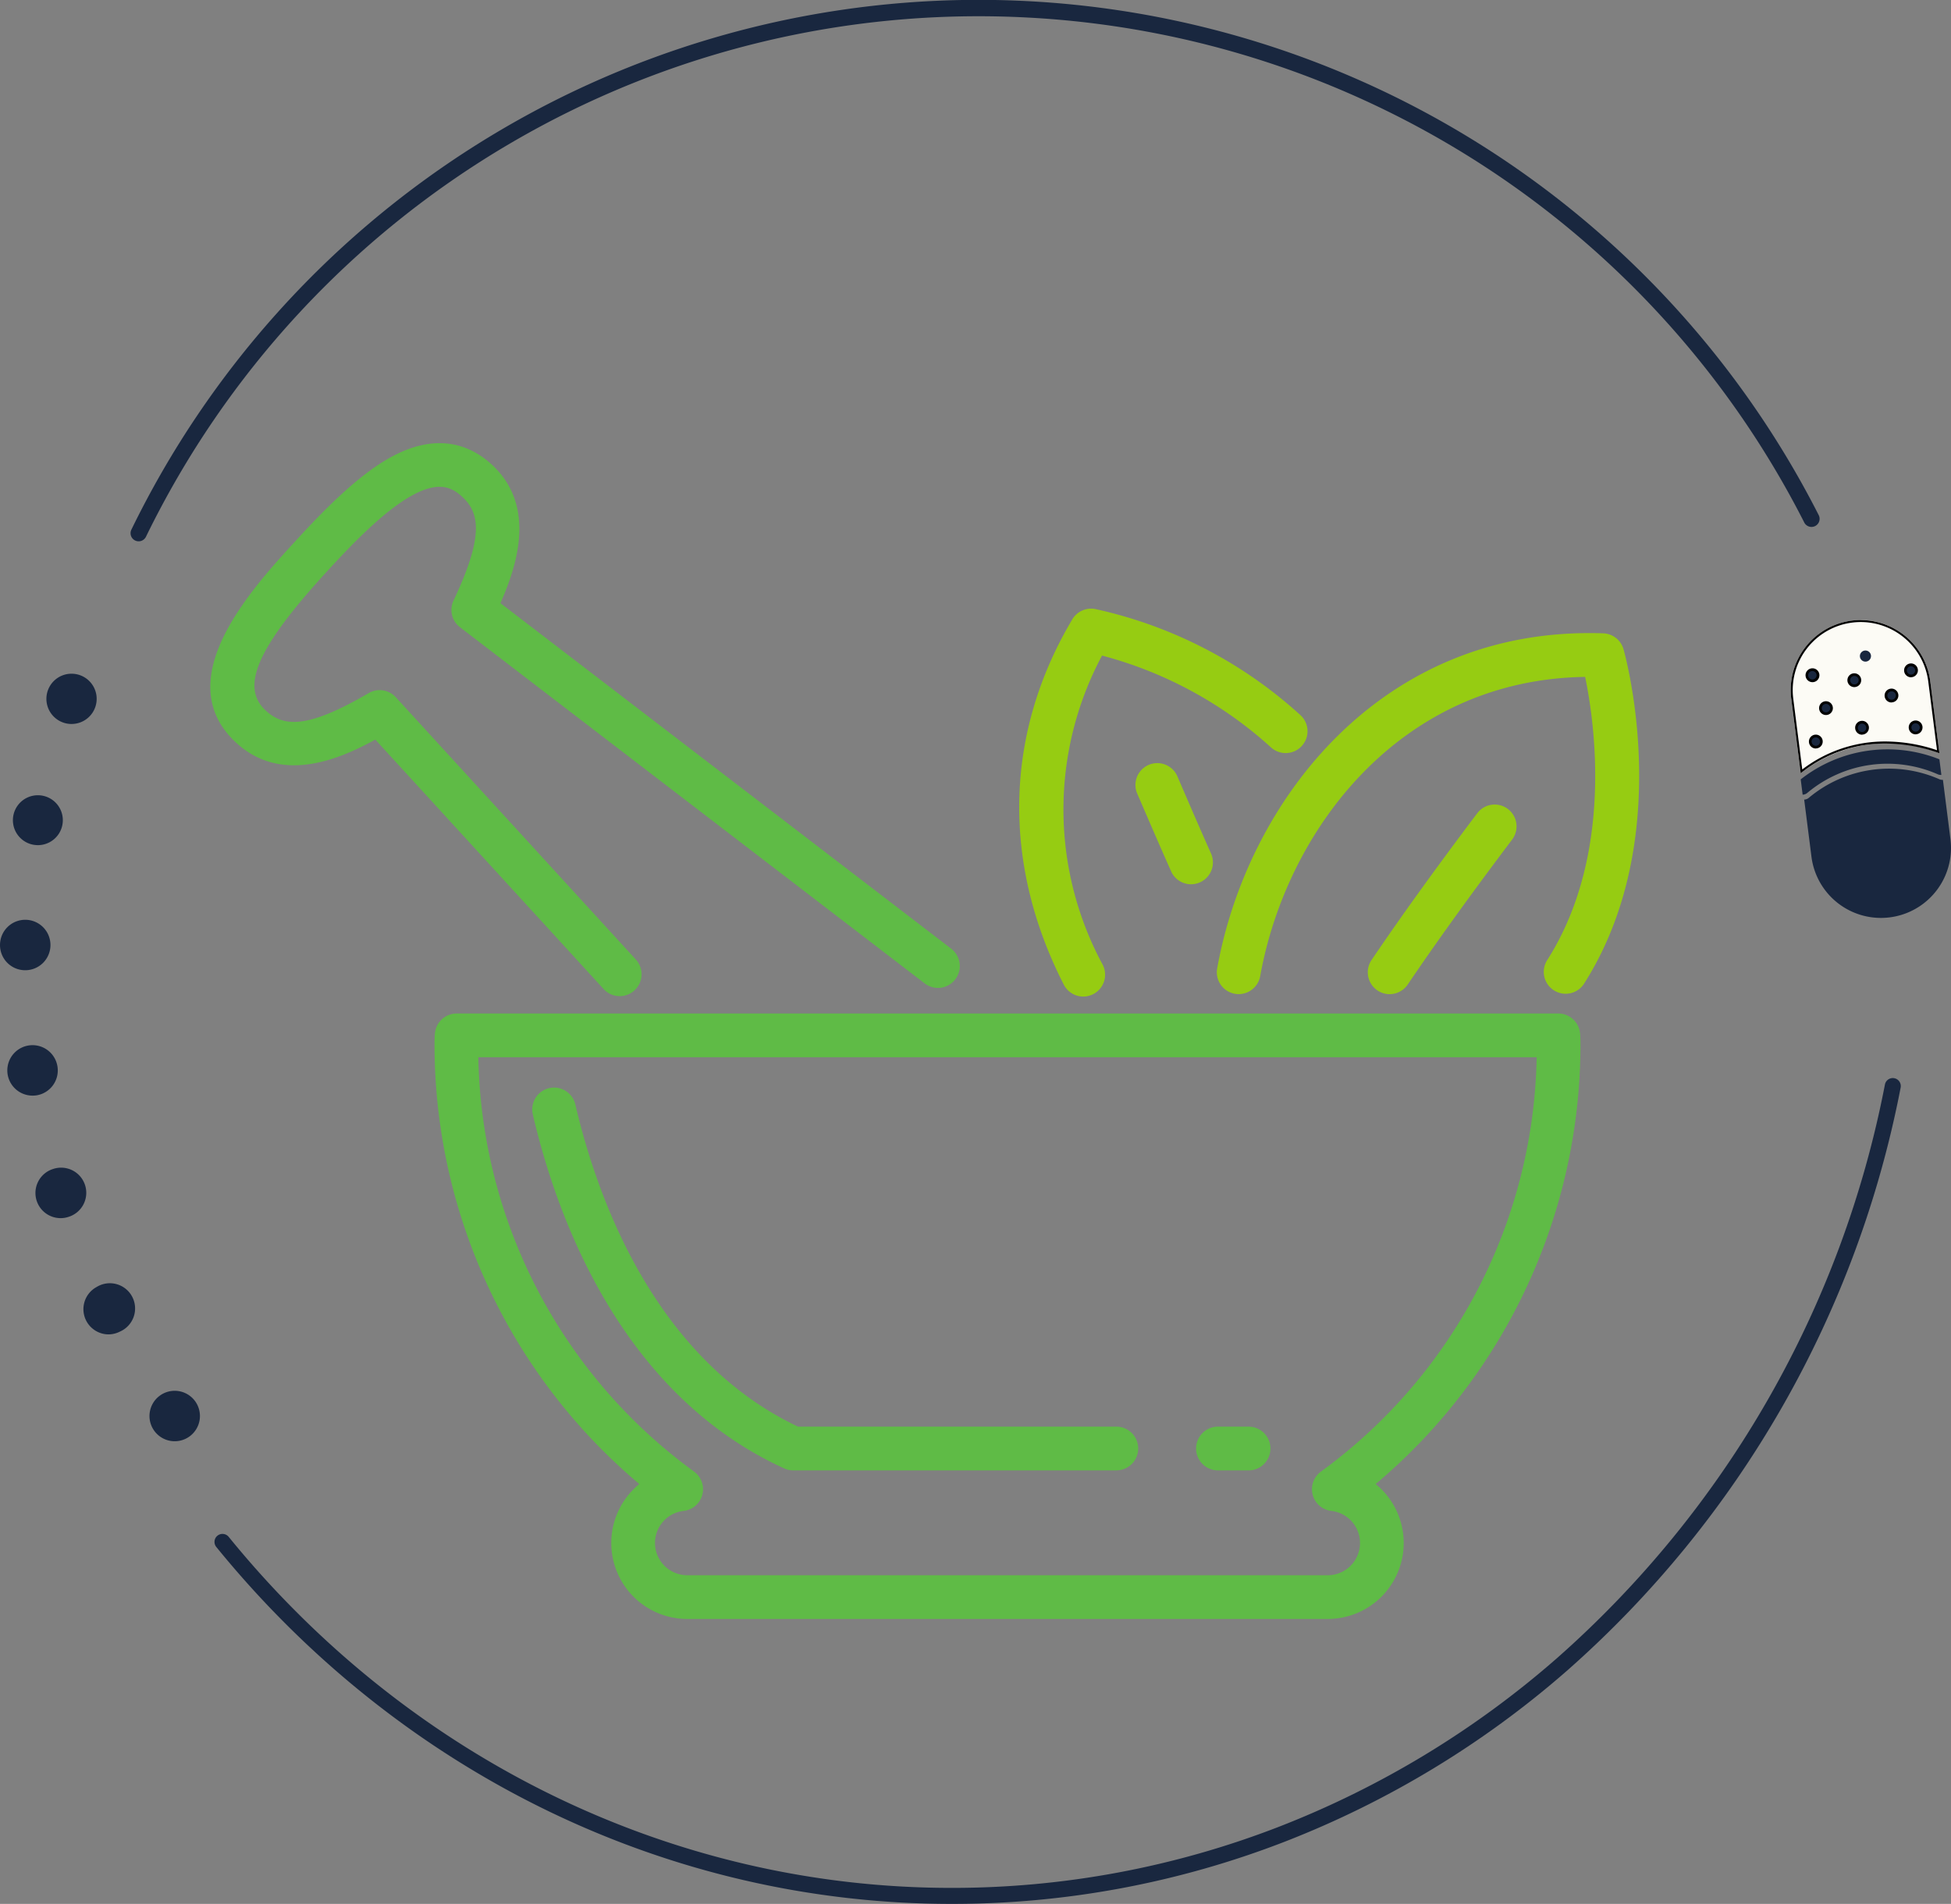 <svg xmlns="http://www.w3.org/2000/svg" width="146.945" height="143.41" viewBox="0 0 146.945 143.41"><rect x="0" y="0" width="146.945" height="143.41" fill="#808080" stroke="none"/><g transform="translate(-3653.272 -300.635)"><g transform="translate(3653.272 300.635)"><ellipse cx="0.419" cy="0.419" rx="0.419" ry="0.419" transform="translate(137.315 48.403)" fill="#19273f"></ellipse><path d="M1870.81,1786.384a9.407,9.407,0,0,0-9.858,1.391.552.552,0,0,1-.305.129.38.38,0,0,1-.042,0l.548,4.306a5.276,5.276,0,0,0,10.468-1.332l-.567-4.46A.549.549,0,0,1,1870.81,1786.384Z" transform="translate(-1724.718 -1727.678)" fill="#19273f"></path><path d="M1862.178,1751.57h0a5.276,5.276,0,0,0-4.613,5.906l.712,5.6a10.564,10.564,0,0,1,10.446-1.51l-.689-5.417A5.277,5.277,0,0,0,1862.178,1751.57Z" transform="translate(-1722.651 -1704.829)" fill="#fcfbf5"></path><path d="M1862.805,1751.684a5.133,5.133,0,0,1,5.079,4.479l.659,5.176a12.131,12.131,0,0,0-3.875-.658,10.231,10.231,0,0,0-6.275,2.108l-.678-5.332a5.126,5.126,0,0,1,4.481-5.737,5.154,5.154,0,0,1,.609-.036m0-.151a5.316,5.316,0,0,0-.627.037h0a5.276,5.276,0,0,0-4.613,5.906l.712,5.6a10.063,10.063,0,0,1,6.391-2.239,12.063,12.063,0,0,1,4.055.729l-.689-5.417a5.278,5.278,0,0,0-5.228-4.611Z" transform="translate(-1722.651 -1704.829)"></path><path d="M1859.81,1783.419l.146,1.149c.014,0,.029,0,.043,0a.554.554,0,0,0,.305-.129,9.4,9.4,0,0,1,9.858-1.391.554.554,0,0,0,.243.033l-.149-1.174A10.564,10.564,0,0,0,1859.81,1783.419Z" transform="translate(-1724.185 -1724.712)" fill="#19273f"></path><ellipse cx="0.419" cy="0.419" rx="0.419" ry="0.419" transform="translate(137.109 52.92)" fill="#19273f"></ellipse><path d="M1864.53,1771.14a.519.519,0,1,1,.52-.543.52.52,0,0,1-.495.543Zm0-.838h-.015a.318.318,0,0,0-.3.333h0a.317.317,0,0,0,.1.221.308.308,0,0,0,.229.083.318.318,0,0,0-.015-.636Z" transform="translate(-1727.003 -1717.282)"></path><ellipse cx="0.419" cy="0.419" rx="0.419" ry="0.419" transform="translate(139.244 50.817)" fill="#19273f"></ellipse><path d="M1871.013,1764.755a.519.519,0,0,1-.384-.869.519.519,0,1,1,.408.868Zm0-.837H1871a.318.318,0,0,0-.2.553.3.3,0,0,0,.229.083.318.318,0,0,0-.014-.636Z" transform="translate(-1731.35 -1713)"></path><ellipse cx="0.419" cy="0.419" rx="0.419" ry="0.419" transform="translate(136.077 50.445)" fill="#19273f"></ellipse><path d="M1861.4,1763.627a.522.522,0,1,1,.025,0Zm0-.838h-.015a.318.318,0,0,0-.3.333h0a.317.317,0,0,0,.1.221.323.323,0,0,0,.229.083.318.318,0,0,0-.015-.637Z" transform="translate(-1724.901 -1712.243)"></path><ellipse cx="0.419" cy="0.419" rx="0.419" ry="0.419" transform="translate(139.827 54.402)" fill="#19273f"></ellipse><path d="M1872.783,1775.641a.52.52,0,0,1-.518-.5h0a.52.52,0,0,1,.494-.543.507.507,0,0,1,.374.135.519.519,0,0,1-.326.9Zm-.318-.5a.325.325,0,0,0,.333.3.319.319,0,0,0,.2-.554.324.324,0,0,0-.229-.083A.32.32,0,0,0,1872.465,1775.136Z" transform="translate(-1732.538 -1720.3)"></path><ellipse cx="0.419" cy="0.419" rx="0.419" ry="0.419" transform="translate(136.34 55.443)" fill="#19273f"></ellipse><path d="M1862.2,1778.8a.52.52,0,0,1-.518-.5h0a.52.52,0,0,1,.494-.543.519.519,0,1,1,.048,1.037Zm-.318-.5a.325.325,0,0,0,.333.3.318.318,0,0,0,.2-.553.307.307,0,0,0-.229-.083A.319.319,0,0,0,1861.877,1778.3Z" transform="translate(-1725.437 -1722.42)"></path><ellipse cx="0.419" cy="0.419" rx="0.419" ry="0.419" transform="translate(143.862 54.375)" fill="#19273f"></ellipse><path d="M1885.035,1775.559a.52.52,0,0,1-.518-.5h0a.519.519,0,1,1,.542.495Zm-.318-.5a.326.326,0,0,0,.333.3.318.318,0,0,0,.3-.333.323.323,0,0,0-.333-.3.319.319,0,0,0-.3.333Z" transform="translate(-1740.755 -1720.245)"></path><ellipse cx="0.419" cy="0.419" rx="0.419" ry="0.419" transform="translate(142.045 51.975)" fill="#19273f"></ellipse><path d="M1879.52,1768.272a.52.52,0,0,1-.519-.5h0a.519.519,0,0,1,.495-.543.507.507,0,0,1,.374.135.519.519,0,0,1-.325.9Zm0-.838h-.015a.319.319,0,0,0-.3.333h0a.325.325,0,0,0,.333.3.318.318,0,0,0-.014-.636Z" transform="translate(-1737.056 -1715.358)"></path><ellipse cx="0.419" cy="0.419" rx="0.419" ry="0.419" transform="translate(143.514 50.078)" fill="#19273f"></ellipse><path d="M1883.978,1762.51a.52.52,0,0,1-.519-.5h0a.519.519,0,1,1,.543.495Zm-.318-.5a.325.325,0,0,0,.333.3.319.319,0,0,0,.3-.333.327.327,0,0,0-.333-.3.32.32,0,0,0-.3.333Z" transform="translate(-1740.045 -1711.494)"></path><ellipse cx="0.419" cy="0.419" rx="0.419" ry="0.419" transform="translate(140.082 48.999)" fill="#19273f"></ellipse><path d="M1452.5,1795.272a2.241,2.241,0,0,0,.314.03,1.88,1.88,0,1,0-.314-.03Z" transform="translate(-1449.983 -1731.641)" fill="#19273f"></path><path d="M1449.848,1823.9a1.9,1.9,0,1,0-1.855-1.935,1.895,1.895,0,0,0,1.855,1.935Z" transform="translate(-1447.992 -1750.818)" fill="#19273f"></path><path d="M1453.465,1850.429a1.9,1.9,0,1,0-1.919,2.162,2.056,2.056,0,0,0,.307-.016A1.9,1.9,0,0,0,1453.465,1850.429Z" transform="translate(-1449.132 -1770.064)" fill="#19273f"></path><path d="M1457.41,1876.912a1.895,1.895,0,0,0,.532,3.7,1.821,1.821,0,0,0,.616-.089,1.895,1.895,0,1,0-1.148-3.611Z" transform="translate(-1453.421 -1788.856)" fill="#19273f"></path><path d="M1482.961,1928.192a1.9,1.9,0,1,0,2.653.394A1.9,1.9,0,0,0,1482.961,1928.192Z" transform="translate(-1470.931 -1823.059)" fill="#19273f"></path><path d="M1459.838,1767.471a1.847,1.847,0,0,0,.612.116,1.893,1.893,0,1,0-.612-.116Z" transform="translate(-1455.104 -1713.054)" fill="#19273f"></path><path d="M1468.058,1903.615a1.9,1.9,0,0,0,.827,3.582,1.926,1.926,0,0,0,.9-.208,1.9,1.9,0,1,0-1.73-3.374Z" transform="translate(-1460.757 -1806.685)" fill="#19273f"></path><path d="M1478.462,1650.492a.611.611,0,0,1-.549-.878A70.978,70.978,0,0,1,1605,1648.52a.611.611,0,1,1-1.089.555,69.711,69.711,0,0,0-58.462-38.034,69.758,69.758,0,0,0-66.438,39.108A.611.611,0,0,1,1478.462,1650.492Z" transform="translate(-1468.018 -1609.718)" fill="#19273f"></path><path d="M1793.037,1808.365Z" transform="translate(-1679.403 -1742.944)" fill="#fff"></path><path d="M1552.55,1918.5c-21.29,0-41.471-9.8-55.369-26.886a.6.6,0,0,1,.935-.76c13.668,16.8,33.508,26.441,54.434,26.441a68.043,68.043,0,0,0,24.638-4.593,70.643,70.643,0,0,0,20.958-12.7,77.122,77.122,0,0,0,24.714-43.22.6.6,0,0,1,1.183.232,78.33,78.33,0,0,1-25.105,43.9,71.836,71.836,0,0,1-21.315,12.914A69.239,69.239,0,0,1,1552.55,1918.5Z" transform="translate(-1480.891 -1775.09)" fill="#19273f"></path><path d="M1684.425,1777.211c-4.672-9.163-4.436-18.922.661-27.482a1.649,1.649,0,0,1,1.716-.777,33.6,33.6,0,0,1,15.489,8.017,1.645,1.645,0,1,1-2.274,2.379,30.527,30.527,0,0,0-12.694-6.888,24.588,24.588,0,0,0,.034,23.257,1.646,1.646,0,1,1-2.932,1.495Zm12.9.724a1.646,1.646,0,0,1-1.33-1.91c2.251-12.541,12.323-25.82,29.076-25.24a1.647,1.647,0,0,1,1.529,1.2c.164.58,3.952,14.337-2.991,25.22a1.648,1.648,0,0,1-2.778-1.772c5.063-7.929,3.585-17.968,2.878-21.366-14.063.2-22.524,11.671-24.474,22.542A1.648,1.648,0,0,1,1697.322,1777.934Zm10.739-.255a1.646,1.646,0,0,1-.442-2.286c2.153-3.192,4.834-6.911,7.961-11.058a1.646,1.646,0,1,1,2.628,1.983c-3.094,4.1-5.737,7.773-7.863,10.917A1.644,1.644,0,0,1,1708.06,1777.679Zm-15.531-8.953c-.947-2.131-1.514-3.446-2.584-5.927a1.647,1.647,0,0,1,3.024-1.3c1.064,2.469,1.628,3.776,2.57,5.894a1.647,1.647,0,0,1-3.01,1.337Z" transform="translate(-1604.32 -1703.079)" fill="#96cc12"></path><path d="M1580.24,1799.644h-48.217a5.723,5.723,0,0,1-3.622-10.163,43.28,43.28,0,0,1-15.425-32.982c0-.331,0-.659.03-.961a1.646,1.646,0,0,1,1.639-1.5h82.972a1.647,1.647,0,0,1,1.639,1.5c.028.3.03.63.03.961a43.285,43.285,0,0,1-15.425,32.982,5.723,5.723,0,0,1-3.622,10.163Zm-63.964-42.31a39.469,39.469,0,0,0,16.254,31.212,1.645,1.645,0,0,1-.787,2.959,2.43,2.43,0,0,0,.281,4.845h48.217a2.43,2.43,0,0,0,.28-4.845,1.644,1.644,0,0,1-.786-2.959,39.471,39.471,0,0,0,16.252-31.212Zm58.054,31.118h-2.388a1.647,1.647,0,0,1,0-3.293h2.388a1.647,1.647,0,0,1,0,3.293Zm-9.96,0h-24.378a1.623,1.623,0,0,1-.684-.15c-12.4-5.664-17.182-19.138-18.929-26.665a1.645,1.645,0,1,1,3.205-.743c1.6,6.871,5.889,19.1,16.772,24.264h24.014a1.647,1.647,0,0,1,0,3.293Zm-38.662-36.261-17.192-18.785c-2.726,1.5-7.076,3.355-10.466.247-5.151-4.721,1.1-11.545,4.46-15.211,2.132-2.327,4.644-4.89,7.094-6.263,3.66-2.048,6.19-.859,7.673.5,3.39,3.107,1.923,7.6.663,10.449l33.914,26a1.646,1.646,0,1,1-2,2.613l-34.961-26.8a1.643,1.643,0,0,1-.485-2.011c2.312-4.887,1.959-6.617.645-7.823-.777-.711-1.775-1.211-3.838-.053s-4.434,3.606-6.275,5.615c-5.317,5.8-6.625,8.763-4.666,10.559,1.322,1.207,3.071,1.408,7.741-1.323a1.647,1.647,0,0,1,2.045.31l18.079,19.757a1.646,1.646,0,1,1-2.429,2.223Z" transform="translate(-1480.249 -1677.696)" fill="#5fbb46"></path></g></g></svg>